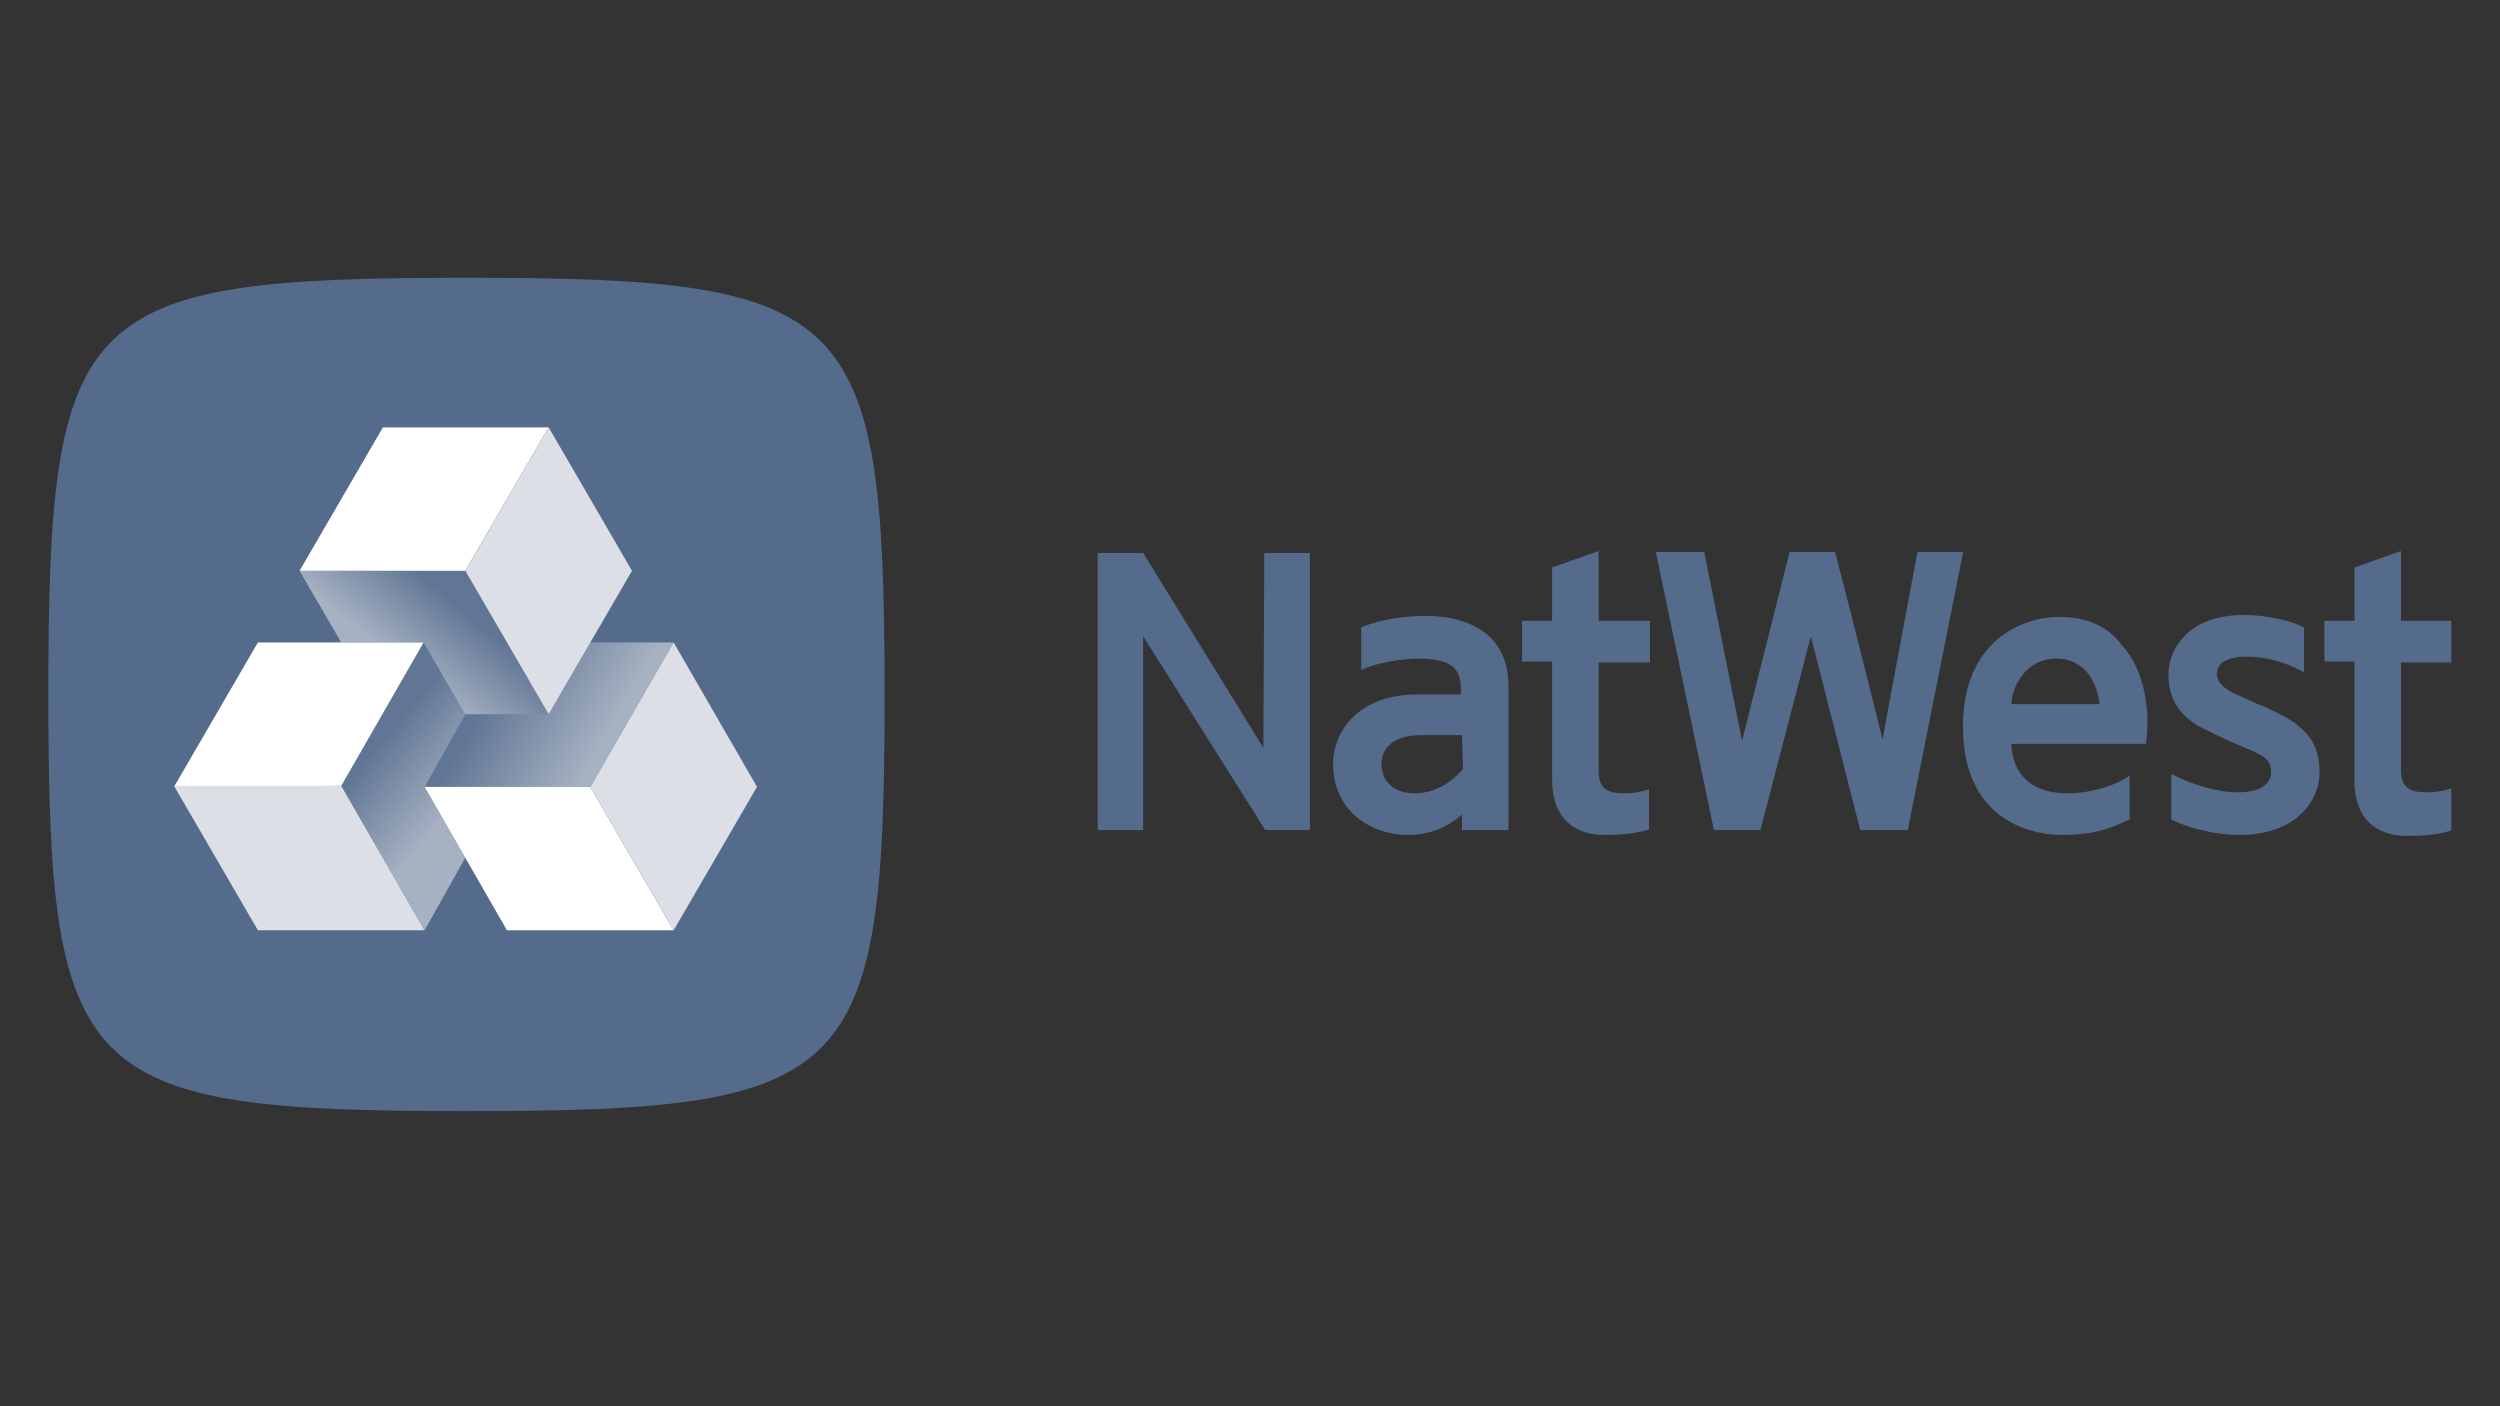 <svg width="80" height="45" viewBox="0 0 80 45" fill="none" xmlns="http://www.w3.org/2000/svg">
<rect x="0" y="0" width="80" height="45" fill="#333333" stroke="none"/>
<g clip-path="url(#clip0_104_39141)">
<path d="M52.8 19.865V21.199H51.156V24.641C51.156 25.261 51.435 25.385 51.993 25.385C52.303 25.385 52.551 25.323 52.645 25.292L52.769 25.261V26.563H52.706C52.241 26.687 51.869 26.718 51.311 26.718C50.908 26.718 49.668 26.594 49.668 24.951V21.168H48.706V21.075C48.706 21.013 48.706 20.548 48.706 20.145V19.865H49.668V18.16L51.156 17.633V19.865H52.8ZM62.815 17.695L61.048 26.563H59.528L57.947 20.361L56.334 26.563H54.846L52.986 17.664H54.536L55.745 23.71L57.265 17.664H58.722C58.877 18.222 60.241 23.617 60.241 23.679C60.241 23.617 61.327 17.85 61.358 17.664H62.815V17.695ZM64.365 22.532C64.396 21.912 64.862 21.075 65.792 21.075C66.815 21.075 67.125 21.974 67.187 22.532H64.365ZM65.885 19.741C64.737 19.741 62.815 20.485 62.815 23.245C62.815 26.563 65.451 26.718 65.978 26.718C67.094 26.718 67.59 26.47 68.086 26.253L68.148 26.222V24.827L67.993 24.92C67.621 25.137 66.939 25.385 66.164 25.385C64.582 25.385 64.365 24.268 64.365 23.803H68.675V23.741C68.8 22.811 68.675 21.509 67.9 20.641C67.435 20.02 66.753 19.741 65.885 19.741ZM74.226 24.703C74.226 25.726 73.358 26.718 71.683 26.718C70.939 26.718 70.133 26.532 69.544 26.253L69.482 26.222V24.765L69.606 24.827C70.102 25.075 70.877 25.354 71.621 25.354C72.303 25.354 72.675 25.106 72.675 24.703C72.675 24.299 72.427 24.175 71.838 23.927L71.621 23.834C71.342 23.71 71.094 23.617 70.691 23.4C70.288 23.214 69.389 22.811 69.389 21.571C69.389 20.92 69.885 19.679 71.807 19.679C72.582 19.679 73.389 19.896 73.668 20.051L73.73 20.082V21.509L73.606 21.447C72.986 21.137 72.459 21.013 71.869 21.013C71.652 21.013 70.939 21.044 70.939 21.571C70.939 21.943 71.404 22.16 71.776 22.315L71.838 22.346C72.117 22.47 72.303 22.563 72.49 22.625L72.675 22.718C73.792 23.214 74.226 23.772 74.226 24.703ZM40.458 17.695H41.916V26.563H40.489L36.582 20.361V26.563H35.125V17.695H36.582L40.427 23.927L40.458 17.695ZM76.831 21.168V24.61C76.831 25.23 77.11 25.354 77.668 25.354C77.978 25.354 78.226 25.292 78.319 25.261L78.443 25.23V26.563L78.381 26.594C77.947 26.718 77.544 26.749 76.986 26.749C76.582 26.749 75.342 26.625 75.342 24.982V21.168H74.381V21.075C74.381 21.013 74.381 20.548 74.381 20.145V19.865H75.342V18.16L76.831 17.633V19.865H78.443V21.199H76.831V21.168ZM46.815 24.61C46.629 24.827 46.102 25.385 45.265 25.385C44.613 25.385 44.21 25.013 44.21 24.454C44.21 23.865 44.675 23.524 45.482 23.524H46.784L46.815 24.61ZM45.637 19.71C44.892 19.71 44.148 19.834 43.621 20.051L43.559 20.082V21.447L43.683 21.385C44.024 21.23 44.861 21.075 45.389 21.075C46.691 21.075 46.753 21.571 46.753 22.222H45.358C43.497 22.222 42.66 23.369 42.66 24.454C42.66 25.943 43.869 26.718 45.047 26.718C45.854 26.718 46.381 26.408 46.784 26.067V26.563H48.272V22.036C48.303 19.927 46.443 19.71 45.637 19.71Z" fill="#546B8C"/>
<path fill-rule="evenodd" clip-rule="evenodd" d="M28.307 22.222C28.307 34.594 27.345 35.556 14.942 35.556C2.508 35.556 1.547 34.594 1.547 22.222C1.547 9.85 2.508 8.889 14.911 8.889C27.314 8.889 28.307 9.85 28.307 22.222Z" fill="#546B8C"/>
<path d="M18.888 25.179H13.586L16.222 29.768H21.555L18.888 25.179Z" fill="white"/>
<path d="M21.557 20.559L24.224 25.179L21.557 29.768L18.891 25.179L21.557 20.559Z" fill="#DCDFE5"/>
<path d="M17.555 13.676H12.253L9.586 18.265H14.888L17.555 13.676Z" fill="white"/>
<path d="M14.891 18.265L17.557 22.854L20.224 18.265L17.557 13.676L14.891 18.265Z" fill="#DCDFE5"/>
<path d="M10.919 25.148L13.555 20.559H8.253L5.586 25.148V25.179L10.919 25.148Z" fill="white"/>
<path d="M13.586 29.769H13.555H8.253L5.586 25.179V25.148H10.919L13.586 29.769Z" fill="#DCDFE5"/>
<path d="M18.888 20.559L17.555 22.853H14.888L13.586 25.179H18.888L21.555 20.559H18.888Z" fill="url(#paint0_linear_104_39141)"/>
<path d="M10.919 20.559H13.555L14.888 22.854H17.555L14.888 18.265H9.586L10.919 20.559Z" fill="url(#paint1_linear_104_39141)"/>
<path d="M14.891 27.442L13.589 25.179L14.891 22.853L13.557 20.559L10.922 25.148L13.589 29.768L14.891 27.442Z" fill="url(#paint2_linear_104_39141)"/>
</g>
<defs>
<linearGradient id="paint0_linear_104_39141" x1="15.567" y1="22.487" x2="18.896" y2="24.403" gradientUnits="userSpaceOnUse">
<stop stop-color="#DCDFE5" stop-opacity="0.1"/>
<stop offset="1" stop-color="#DCDFE5" stop-opacity="0.6"/>
</linearGradient>
<linearGradient id="paint1_linear_104_39141" x1="15.257" y1="19.904" x2="13.562" y2="21.917" gradientUnits="userSpaceOnUse">
<stop stop-color="#DCDFE5" stop-opacity="0.1"/>
<stop offset="1" stop-color="#DCDFE5" stop-opacity="0.6"/>
</linearGradient>
<linearGradient id="paint2_linear_104_39141" x1="12.713" y1="23.138" x2="15.086" y2="25.124" gradientUnits="userSpaceOnUse">
<stop stop-color="#DCDFE5" stop-opacity="0.1"/>
<stop offset="1" stop-color="#DCDFE5" stop-opacity="0.6"/>
</linearGradient>
<clipPath id="clip0_104_39141">
<rect width="76.9" height="26.667" fill="white" transform="translate(1.547 8.889)"/>
</clipPath>
</defs>
</svg>
